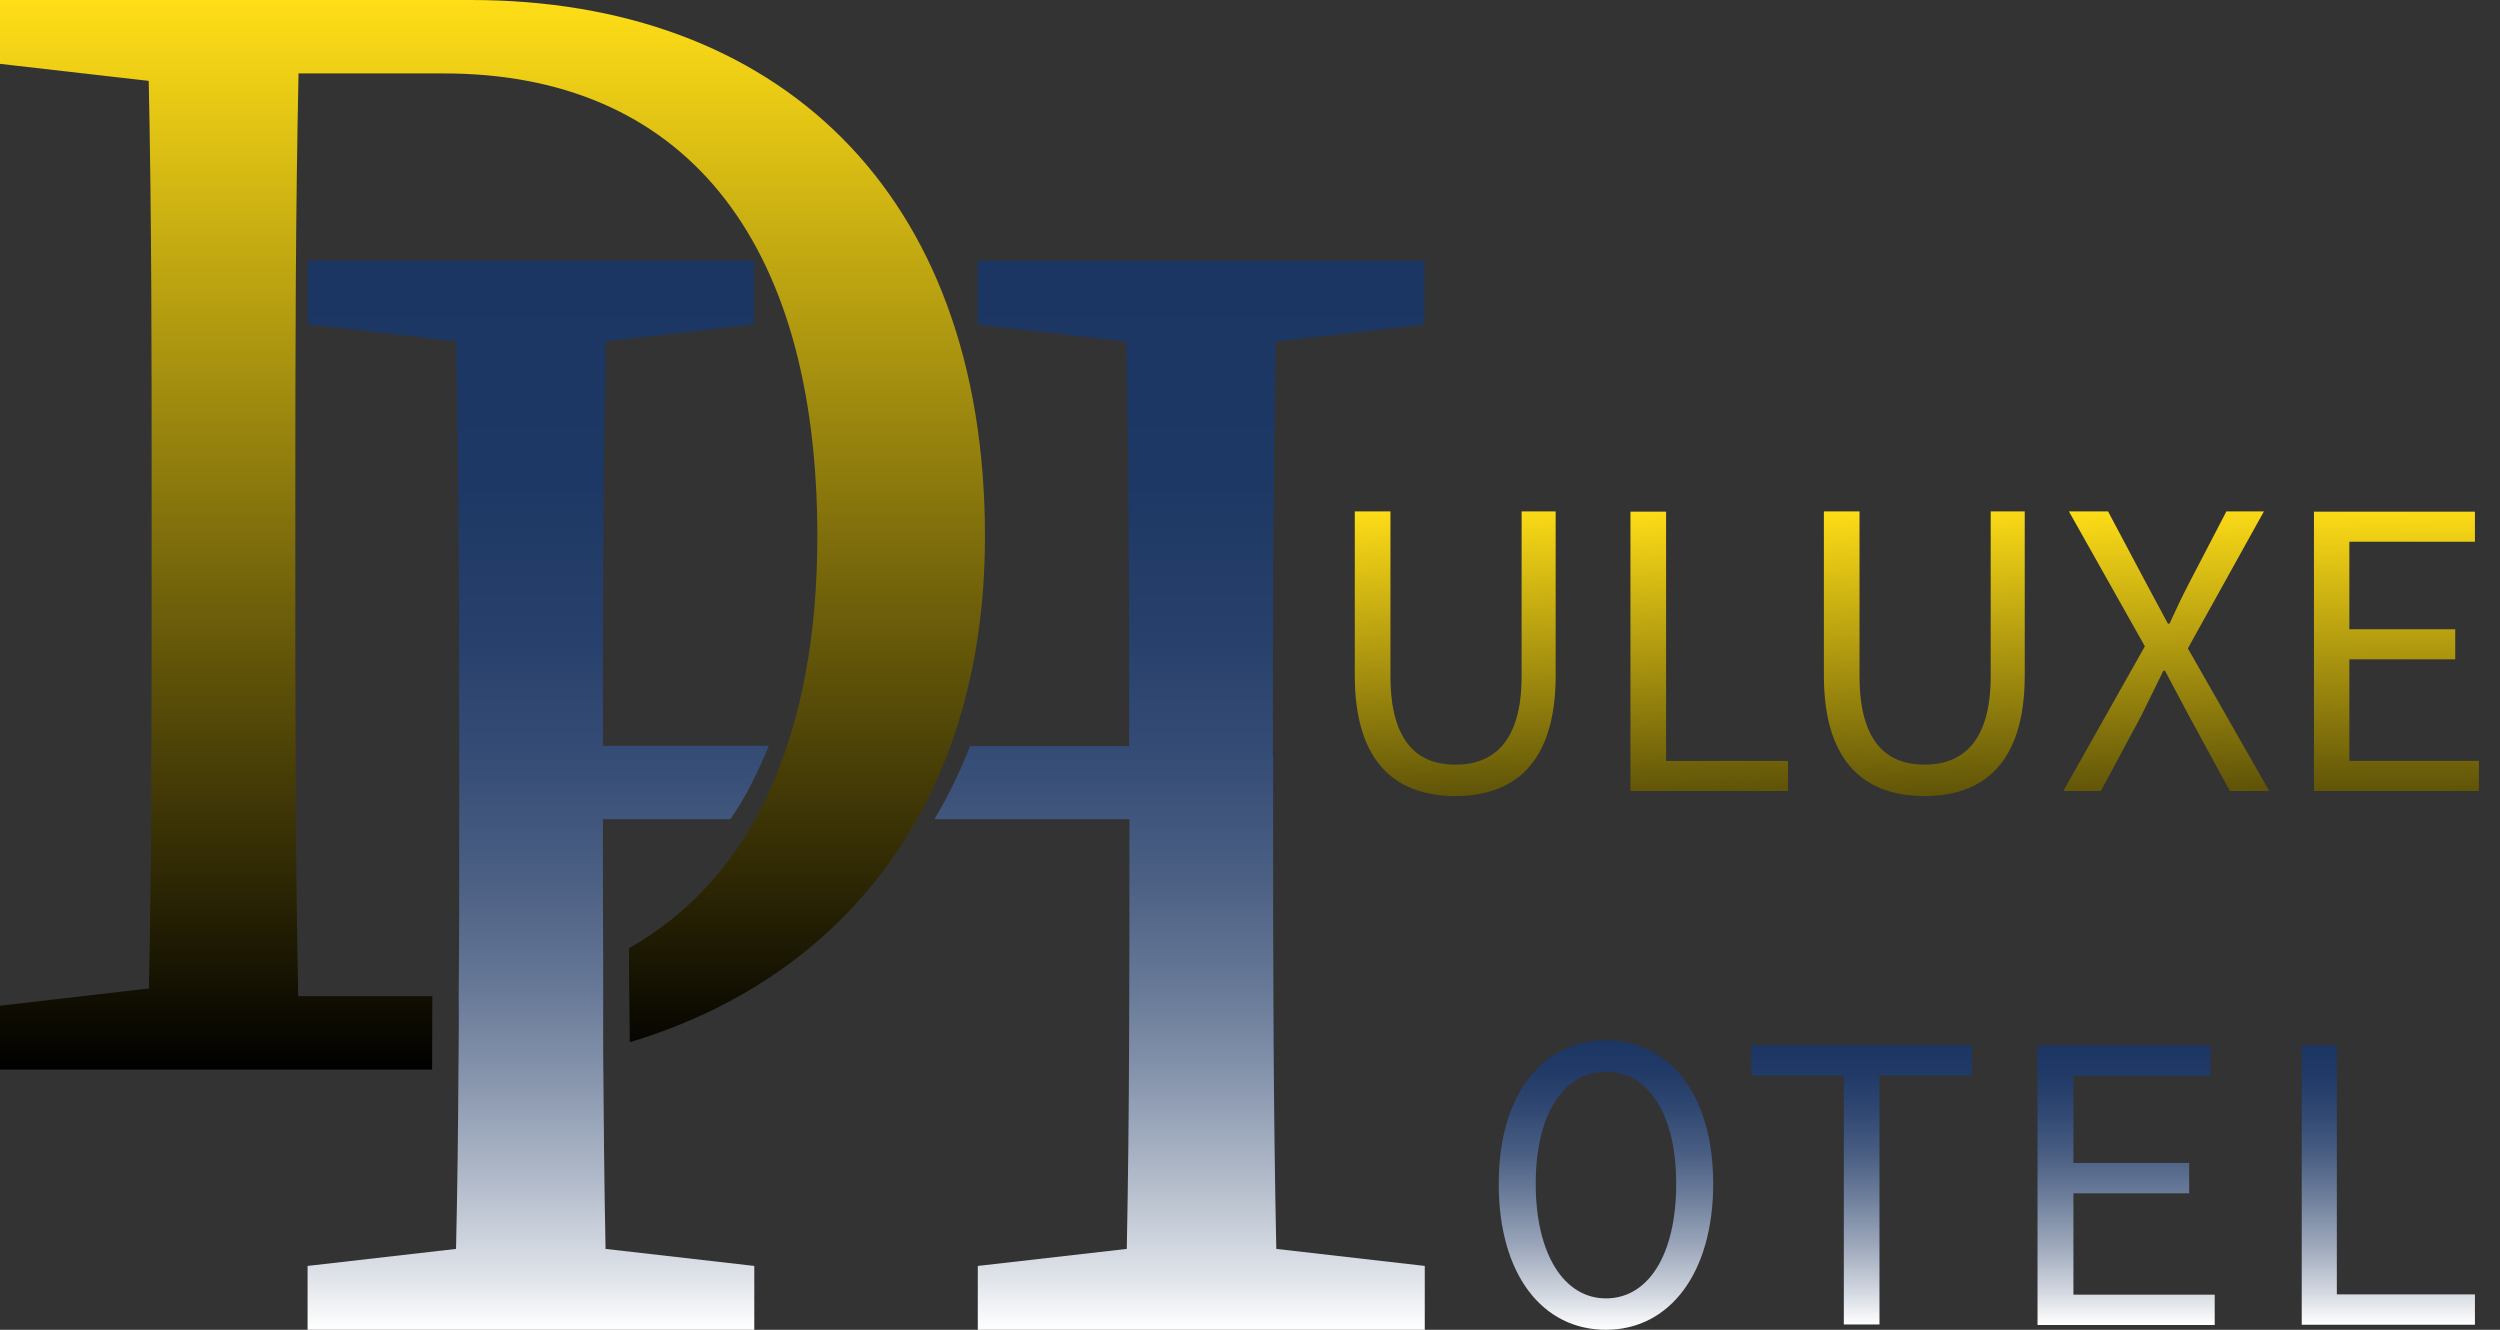 <svg width="94" height="50" viewBox="0 0 94 50" fill="none" xmlns="http://www.w3.org/2000/svg">
<rect x="0" y="0" width="94" height="50" fill="#333333" stroke="none"/>
<g clip-path="url(#clip0_2403_259)">
<path d="M23.68 39.186C31.603 36.815 37.035 30.292 37.035 20.168C37.035 7.083 29.112 0 17.707 0H0V2.401L5.592 3.041C5.702 8.223 5.702 13.435 5.702 18.607V20.888C5.702 26.741 5.702 32.053 5.602 37.165L0 37.815V40.216H16.247C16.247 39.286 16.256 38.375 16.256 37.455H11.214C11.104 32.163 11.104 26.761 11.104 20.888V18.607C11.104 13.255 11.114 7.953 11.225 2.761H16.687C25.57 2.761 30.732 8.824 30.732 20.168C30.732 27.701 28.271 33.043 23.649 35.654C23.649 36.775 23.669 38.105 23.68 39.186Z" fill="url(#paint0_linear_2403_259)"/>
<path d="M22.769 46.959L28.361 47.599V50H11.565V47.599L17.147 46.959C17.197 44.728 17.227 42.477 17.237 40.206C17.247 39.286 17.257 38.365 17.247 37.435C17.247 37.435 17.257 37.425 17.247 37.415C17.267 35.424 17.267 33.413 17.267 31.403V28.401C17.267 23.229 17.257 18.017 17.147 12.835L11.565 12.195V9.794H28.361V12.195L22.779 12.835C22.669 17.817 22.669 22.909 22.669 28.041H28.912C28.491 29.032 28.061 29.952 27.461 30.802H22.669C22.669 32.643 22.669 34.424 22.679 36.145V39.476C22.699 42.047 22.719 44.528 22.769 46.959Z" fill="url(#paint1_linear_2403_259)"/>
<path d="M47.869 28.401V31.403C47.869 36.565 47.879 41.777 47.989 46.959L53.571 47.599V50H36.765V47.599L42.367 46.959C42.467 41.997 42.467 36.795 42.467 30.802H35.134C35.404 30.352 35.674 29.852 35.934 29.302C36.144 28.861 36.325 28.441 36.475 28.051H42.457C42.457 22.999 42.457 17.907 42.347 12.845L36.755 12.205V9.804H53.561V12.205L47.969 12.845C47.869 17.947 47.859 23.149 47.859 28.411L47.869 28.401Z" fill="url(#paint2_linear_2403_259)"/>
<path d="M50.94 25.4V19.228H52.281V25.43C52.281 27.951 53.351 28.752 54.722 28.752C56.093 28.752 57.213 27.961 57.213 25.43V19.228H58.493V25.4C58.493 28.771 56.863 29.932 54.722 29.932C52.581 29.932 50.94 28.771 50.94 25.4Z" fill="url(#paint3_linear_2403_259)"/>
<path d="M61.305 19.238H62.645V28.611H67.227V29.742H61.305V19.228V19.238Z" fill="url(#paint4_linear_2403_259)"/>
<path d="M68.578 25.4V19.228H69.918V25.43C69.918 27.951 70.989 28.752 72.359 28.752C73.73 28.752 74.85 27.961 74.85 25.43V19.228H76.13V25.4C76.13 28.771 74.5 29.932 72.359 29.932C70.218 29.932 68.578 28.771 68.578 25.4Z" fill="url(#paint5_linear_2403_259)"/>
<path d="M80.652 24.31L77.791 19.228H79.262L80.692 21.919C80.952 22.399 81.183 22.839 81.513 23.449H81.573C81.853 22.839 82.063 22.399 82.313 21.919L83.713 19.228H85.124L82.263 24.38L85.324 29.742H83.844L82.303 26.911C82.023 26.391 81.743 25.86 81.403 25.22H81.343C81.032 25.86 80.772 26.381 80.512 26.911L78.992 29.742H77.581L80.642 24.31H80.652Z" fill="url(#paint6_linear_2403_259)"/>
<path d="M86.995 19.238H93.057V20.368H88.335V23.66H92.317V24.79H88.335V28.611H93.217V29.742H87.005V19.228L86.995 19.238Z" fill="url(#paint7_linear_2403_259)"/>
<path d="M56.352 44.508C56.352 41.117 58.023 39.116 60.384 39.116C62.745 39.116 64.416 41.117 64.416 44.508C64.416 47.899 62.755 50 60.384 50C58.013 50 56.352 47.949 56.352 44.508ZM63.025 44.508C63.025 41.867 61.965 40.296 60.384 40.296C58.803 40.296 57.743 41.867 57.743 44.508C57.743 47.149 58.803 48.819 60.384 48.819C61.965 48.819 63.025 47.199 63.025 44.508Z" fill="url(#paint8_linear_2403_259)"/>
<path d="M69.318 40.436H65.846V39.296H74.14V40.436H70.668V49.8H69.328V40.436H69.318Z" fill="url(#paint9_linear_2403_259)"/>
<path d="M76.611 39.306H83.113V40.446H77.961V43.727H82.313V44.868H77.961V48.679H83.273V49.82H76.611V39.316V39.306Z" fill="url(#paint10_linear_2403_259)"/>
<path d="M86.535 39.306H87.865V48.669H93.057V49.81H86.545V39.306H86.535Z" fill="url(#paint11_linear_2403_259)"/>
</g>
<defs>
<linearGradient id="paint0_linear_2403_259" x1="18.517" y1="40.216" x2="18.517" y2="0" gradientUnits="userSpaceOnUse">
<stop/>
<stop offset="1" stop-color="#FFDE17"/>
</linearGradient>
<linearGradient id="paint1_linear_2403_259" x1="20.238" y1="50" x2="20.238" y2="9.794" gradientUnits="userSpaceOnUse">
<stop stop-color="white"/>
<stop offset="0.05" stop-color="#DFE3E9"/>
<stop offset="0.14" stop-color="#B1BACA"/>
<stop offset="0.23" stop-color="#8997AE"/>
<stop offset="0.32" stop-color="#677897"/>
<stop offset="0.42" stop-color="#4C6084"/>
<stop offset="0.53" stop-color="#364D76"/>
<stop offset="0.65" stop-color="#27406B"/>
<stop offset="0.79" stop-color="#1E3865"/>
<stop offset="1" stop-color="#1C3664"/>
</linearGradient>
<linearGradient id="paint2_linear_2403_259" x1="44.348" y1="50" x2="44.348" y2="9.794" gradientUnits="userSpaceOnUse">
<stop stop-color="white"/>
<stop offset="0.05" stop-color="#DFE3E9"/>
<stop offset="0.14" stop-color="#B2BBCA"/>
<stop offset="0.23" stop-color="#8997AF"/>
<stop offset="0.32" stop-color="#677997"/>
<stop offset="0.42" stop-color="#4C6084"/>
<stop offset="0.53" stop-color="#364D76"/>
<stop offset="0.65" stop-color="#27406B"/>
<stop offset="0.79" stop-color="#1E3865"/>
<stop offset="1" stop-color="#1C3664"/>
</linearGradient>
<linearGradient id="paint3_linear_2403_259" x1="54.717" y1="29.932" x2="54.27" y2="19.005" gradientUnits="userSpaceOnUse">
<stop stop-color="#605408"/>
<stop offset="1" stop-color="#FFDE17"/>
</linearGradient>
<linearGradient id="paint4_linear_2403_259" x1="64.266" y1="29.742" x2="63.717" y2="19.019" gradientUnits="userSpaceOnUse">
<stop stop-color="#605408"/>
<stop offset="1" stop-color="#FFDE17"/>
</linearGradient>
<linearGradient id="paint5_linear_2403_259" x1="72.354" y1="29.932" x2="71.908" y2="19.005" gradientUnits="userSpaceOnUse">
<stop stop-color="#605408"/>
<stop offset="1" stop-color="#FFDE17"/>
</linearGradient>
<linearGradient id="paint6_linear_2403_259" x1="81.453" y1="29.742" x2="81.032" y2="19.008" gradientUnits="userSpaceOnUse">
<stop stop-color="#605408"/>
<stop offset="1" stop-color="#FFDE17"/>
</linearGradient>
<linearGradient id="paint7_linear_2403_259" x1="90.106" y1="29.742" x2="90.036" y2="19.008" gradientUnits="userSpaceOnUse">
<stop stop-color="#605408"/>
<stop offset="1" stop-color="#FFDE17"/>
</linearGradient>
<linearGradient id="paint8_linear_2403_259" x1="60.384" y1="50" x2="60.384" y2="39.106" gradientUnits="userSpaceOnUse">
<stop stop-color="white"/>
<stop offset="0.12" stop-color="#D2D7E0"/>
<stop offset="0.29" stop-color="#9BA6BA"/>
<stop offset="0.46" stop-color="#6D7E9B"/>
<stop offset="0.61" stop-color="#4A5E83"/>
<stop offset="0.76" stop-color="#304872"/>
<stop offset="0.89" stop-color="#213A67"/>
<stop offset="1" stop-color="#1C3664"/>
</linearGradient>
<linearGradient id="paint9_linear_2403_259" x1="69.988" y1="49.81" x2="69.988" y2="39.306" gradientUnits="userSpaceOnUse">
<stop stop-color="white"/>
<stop offset="0.12" stop-color="#D2D7E0"/>
<stop offset="0.29" stop-color="#9BA6BA"/>
<stop offset="0.46" stop-color="#6D7E9B"/>
<stop offset="0.61" stop-color="#4A5E83"/>
<stop offset="0.76" stop-color="#304872"/>
<stop offset="0.89" stop-color="#213A67"/>
<stop offset="1" stop-color="#1C3664"/>
</linearGradient>
<linearGradient id="paint10_linear_2403_259" x1="79.942" y1="49.81" x2="79.942" y2="39.306" gradientUnits="userSpaceOnUse">
<stop stop-color="white"/>
<stop offset="0.12" stop-color="#D2D7E0"/>
<stop offset="0.29" stop-color="#9BA6BA"/>
<stop offset="0.46" stop-color="#6D7E9B"/>
<stop offset="0.61" stop-color="#4A5E83"/>
<stop offset="0.76" stop-color="#304872"/>
<stop offset="0.89" stop-color="#213A67"/>
<stop offset="1" stop-color="#1C3664"/>
</linearGradient>
<linearGradient id="paint11_linear_2403_259" x1="89.796" y1="49.81" x2="89.796" y2="39.306" gradientUnits="userSpaceOnUse">
<stop stop-color="white"/>
<stop offset="0.12" stop-color="#D2D7E0"/>
<stop offset="0.29" stop-color="#9BA6BA"/>
<stop offset="0.46" stop-color="#6D7E9B"/>
<stop offset="0.61" stop-color="#4A5E83"/>
<stop offset="0.76" stop-color="#304872"/>
<stop offset="0.89" stop-color="#213A67"/>
<stop offset="1" stop-color="#1C3664"/>
</linearGradient>
<clipPath id="clip0_2403_259">
<rect width="93.207" height="50" fill="white"/>
</clipPath>
</defs>
</svg>
